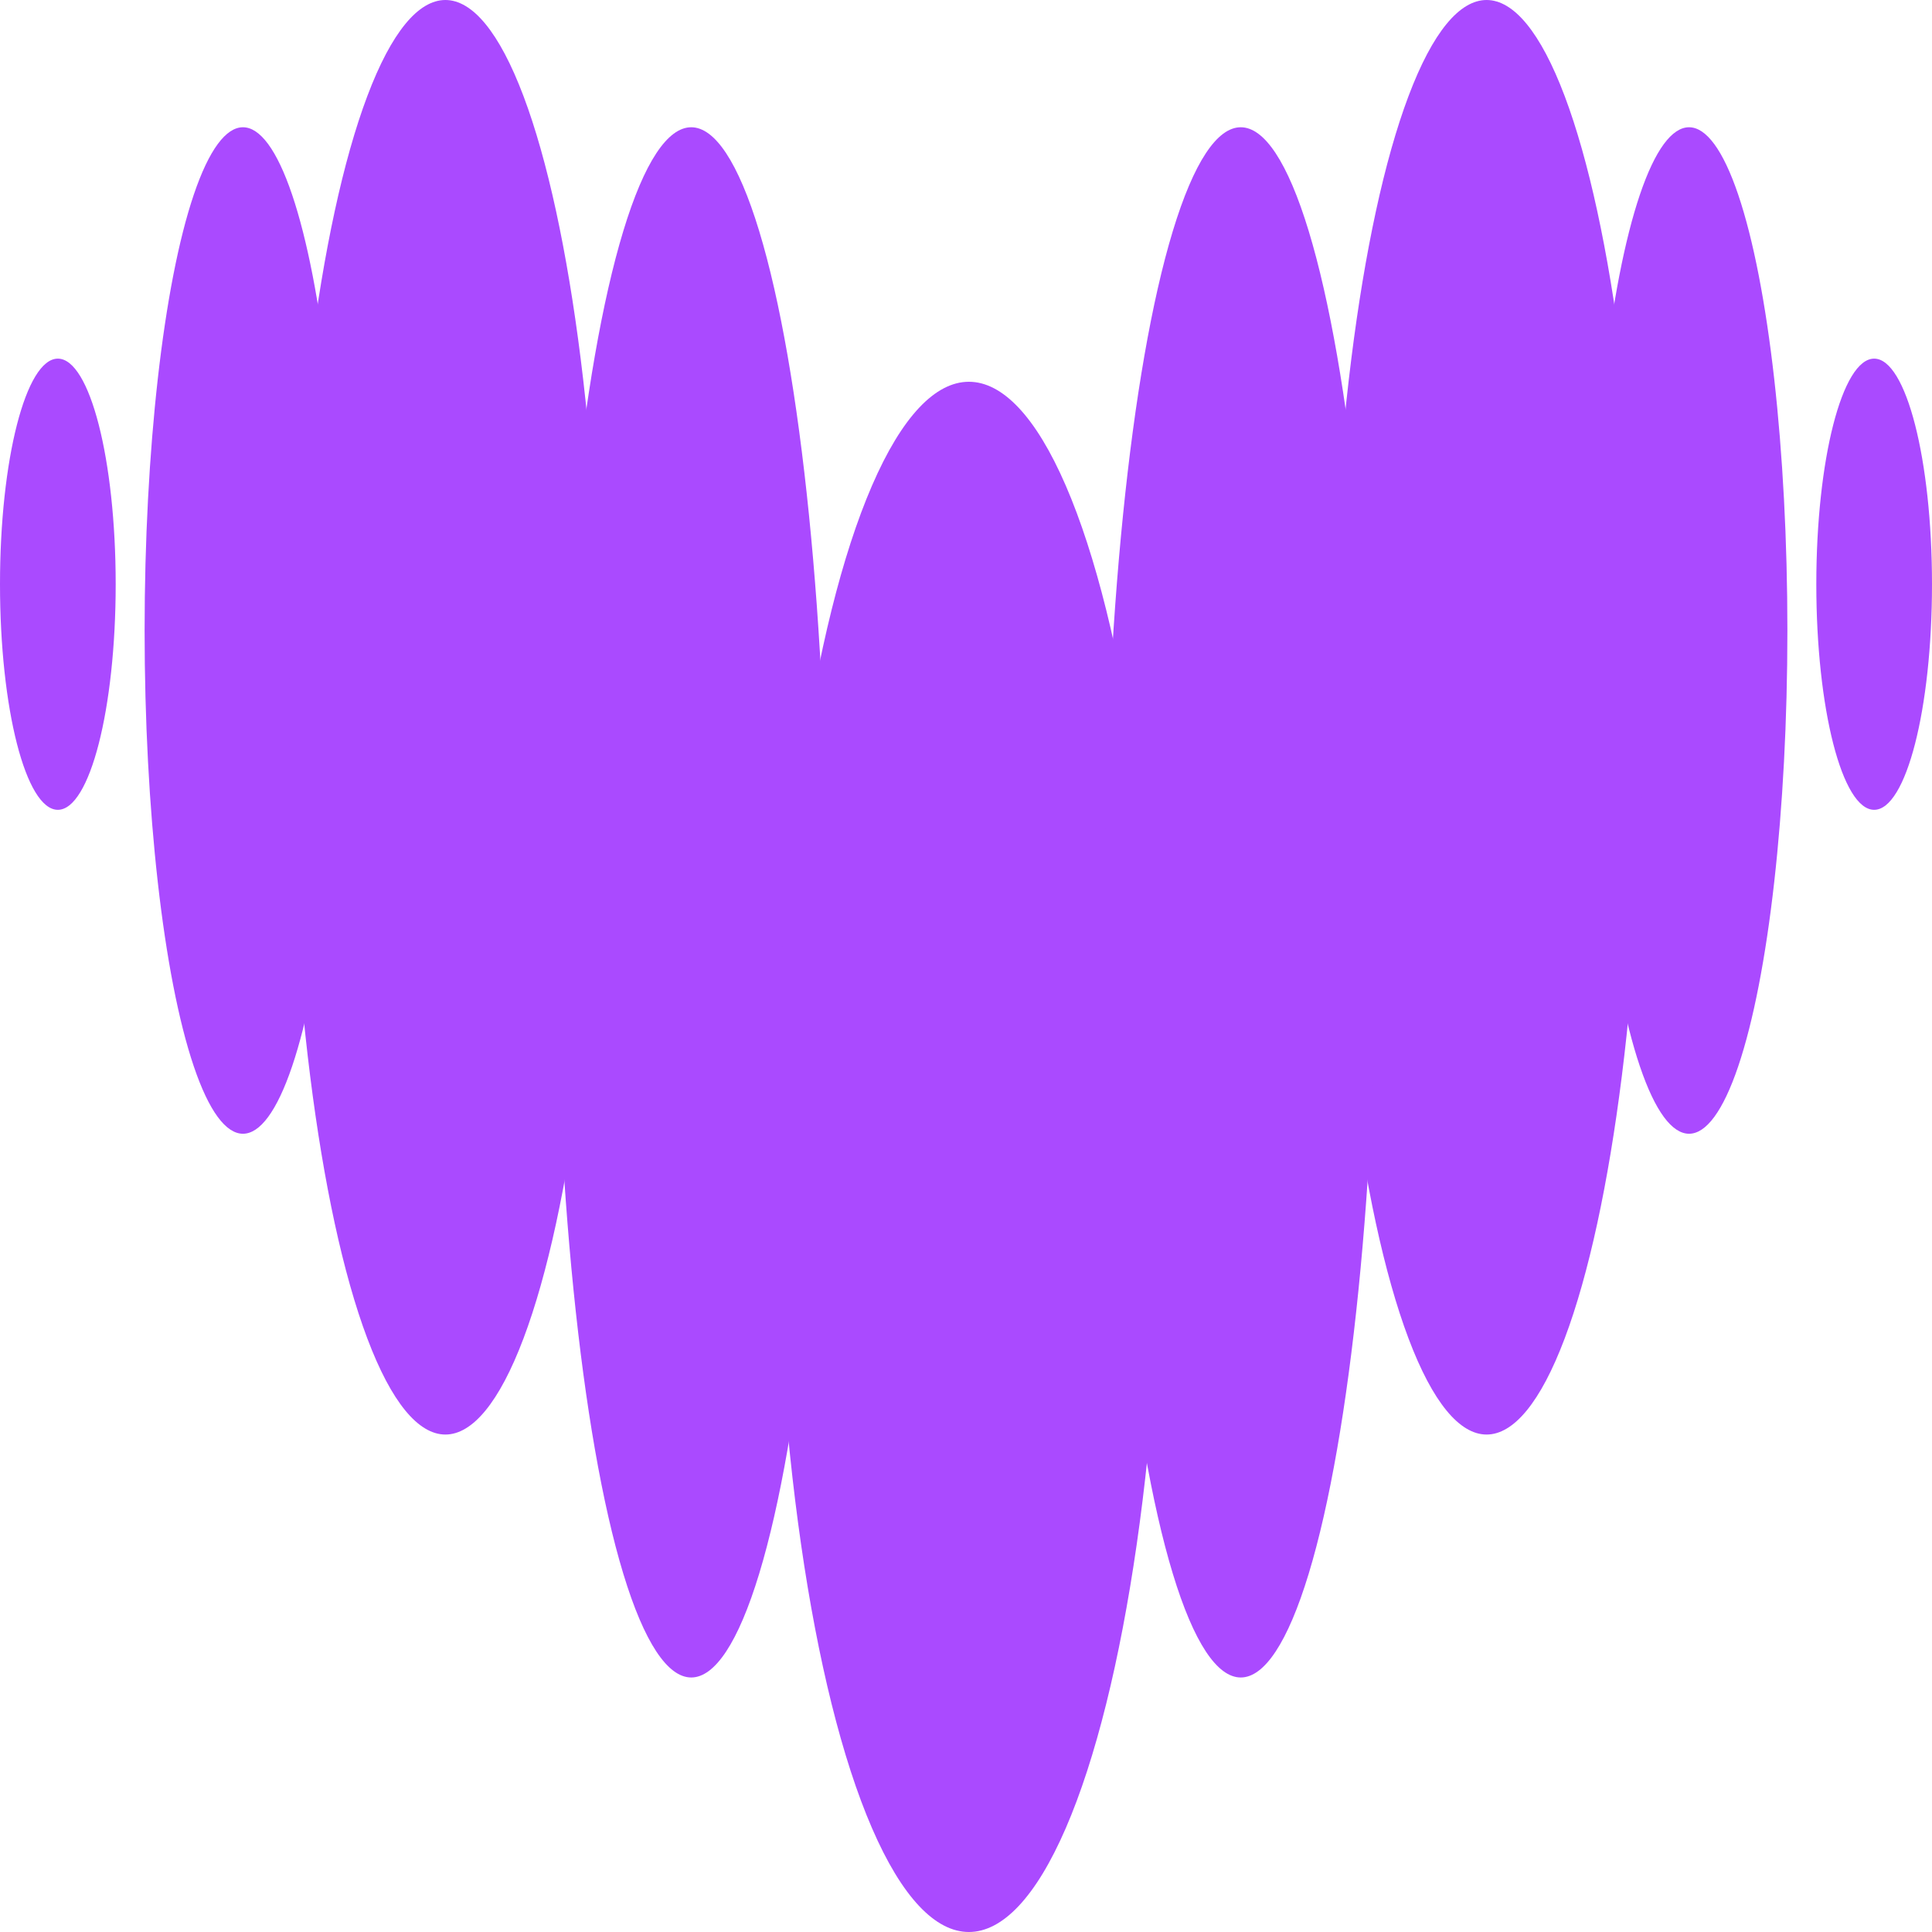 <svg width="334" height="334" viewBox="0 0 334 334" fill="none" xmlns="http://www.w3.org/2000/svg">
<ellipse cx="10" cy="101" rx="10" ry="39" fill="#AA4AFF"/>
<ellipse cx="324" cy="101" rx="10" ry="39" fill="#AA4AFF"/>
<ellipse cx="42" cy="109" rx="17" ry="87" fill="#AA4AFF"/>
<ellipse cx="292" cy="109" rx="17" ry="87" fill="#AA4AFF"/>
<ellipse cx="77" cy="124" rx="27" ry="124" fill="#AA4AFF"/>
<ellipse cx="257" cy="124" rx="27" ry="124" fill="#AA4AFF"/>
<ellipse cx="119.5" cy="156" rx="23.5" ry="134" fill="#AA4AFF"/>
<ellipse cx="167.5" cy="200" rx="33.5" ry="134" fill="#AA4AFF"/>
<ellipse cx="214.5" cy="156" rx="23.5" ry="134" fill="#AA4AFF"/>
</svg>
